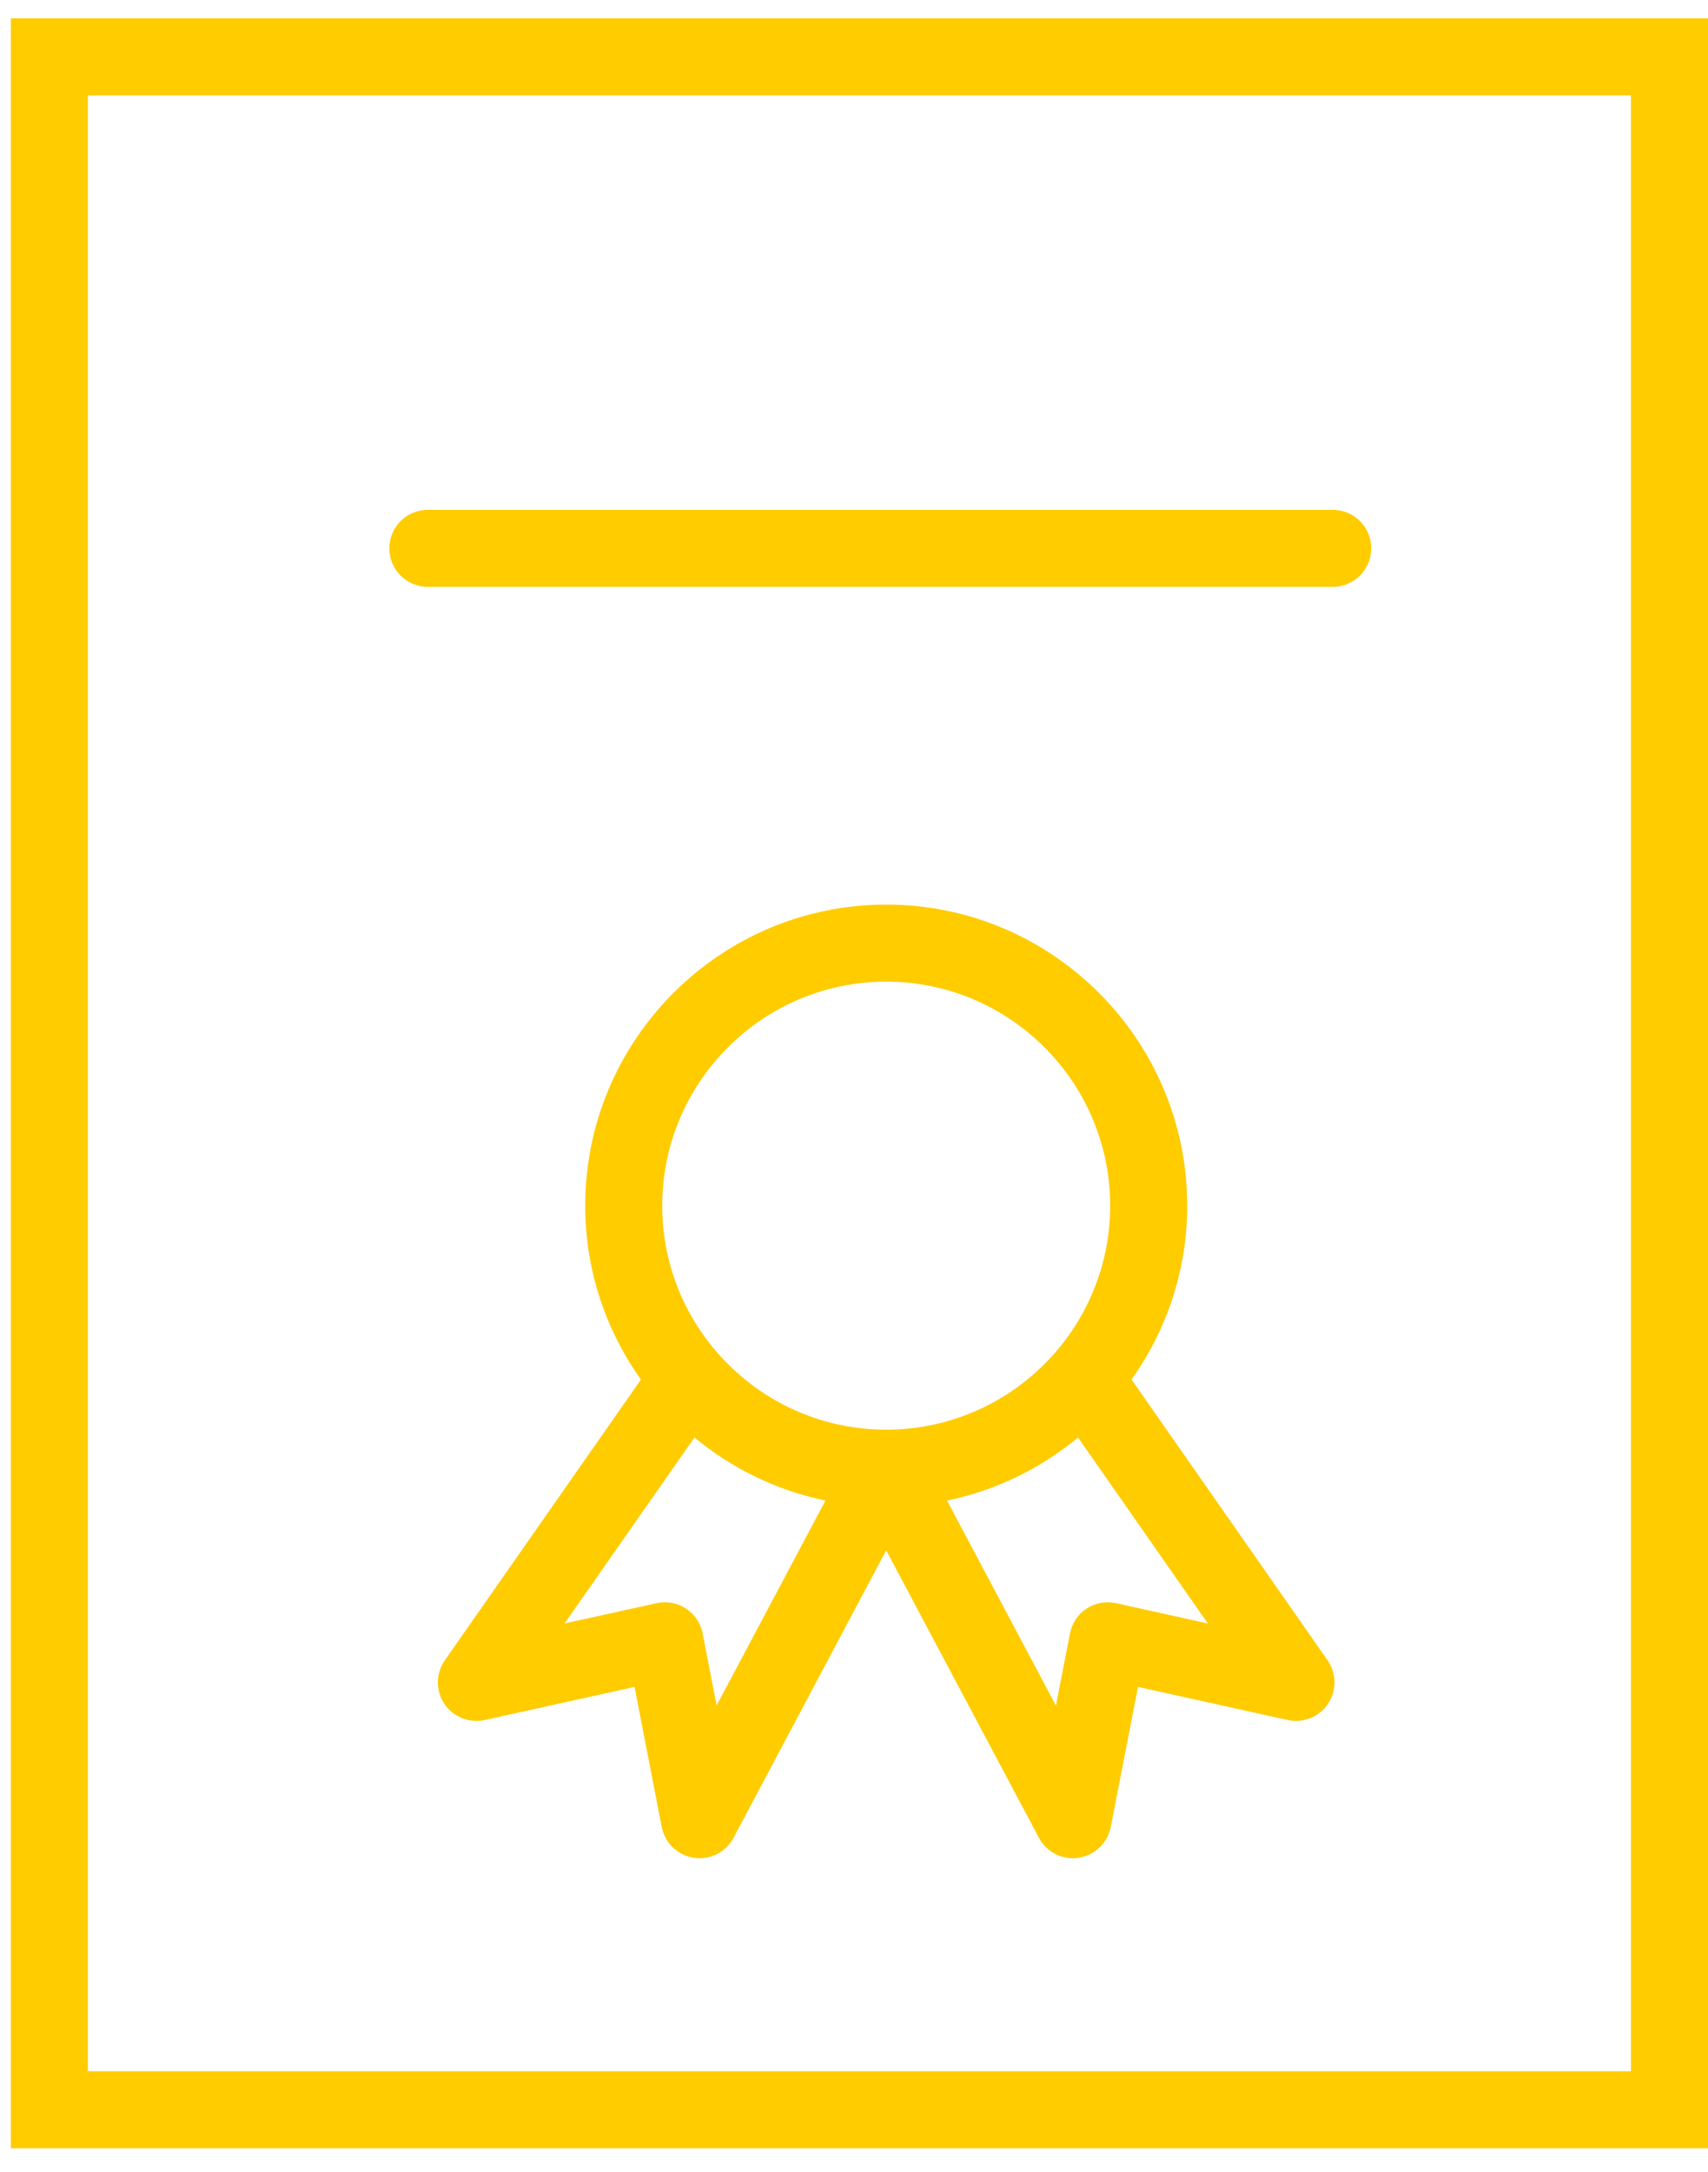 <svg width="59" height="75" viewBox="0 0 59 75" fill="none" xmlns="http://www.w3.org/2000/svg">
<path d="M0.375 0.633V74.183H59V0.633H0.375ZM56.339 71.522H3.035V3.294H56.339V71.522Z" fill="#FFCC00"/>
<path d="M39.087 47.636C40.294 45.938 41.01 43.871 41.01 41.635C41.01 35.901 36.346 31.236 30.613 31.236C24.88 31.236 20.215 35.901 20.215 41.635C20.215 43.872 20.933 45.94 22.14 47.638L15.365 57.333C15.051 57.783 15.045 58.379 15.349 58.834C15.653 59.289 16.206 59.51 16.741 59.394L21.919 58.25L22.859 63.089C22.967 63.642 23.412 64.068 23.969 64.15C24.034 64.16 24.1 64.166 24.165 64.166C24.651 64.166 25.107 63.899 25.34 63.46L30.612 53.534L35.887 63.46C36.121 63.899 36.576 64.166 37.062 64.166C37.126 64.166 37.192 64.161 37.259 64.15C37.816 64.067 38.261 63.642 38.368 63.089L39.31 58.25L44.48 59.393C45.016 59.51 45.569 59.289 45.874 58.834C46.178 58.378 46.172 57.782 45.859 57.332L39.087 47.636ZM30.612 33.897C34.878 33.897 38.349 37.368 38.349 41.635C38.349 45.899 34.878 49.368 30.612 49.368C26.346 49.368 22.875 45.899 22.875 41.635C22.876 37.369 26.346 33.897 30.612 33.897ZM24.754 58.891L24.272 56.404C24.204 56.051 23.995 55.742 23.696 55.545C23.396 55.348 23.03 55.282 22.68 55.358L19.501 56.06L23.989 49.638C25.275 50.703 26.82 51.466 28.515 51.815L24.754 58.891ZM38.553 55.359C38.203 55.282 37.836 55.349 37.536 55.545C37.236 55.742 37.029 56.051 36.961 56.404L36.475 58.895L32.713 51.816C34.408 51.467 35.954 50.703 37.239 49.638L41.724 56.061L38.553 55.359Z" fill="#FFCC00"/>
<path d="M14.78 20.265H46.037C46.772 20.265 47.367 19.67 47.367 18.935C47.367 18.2 46.772 17.605 46.037 17.605H14.78C14.044 17.605 13.449 18.2 13.449 18.935C13.449 19.67 14.044 20.265 14.78 20.265Z" fill="#FFCC00"/>
</svg>
